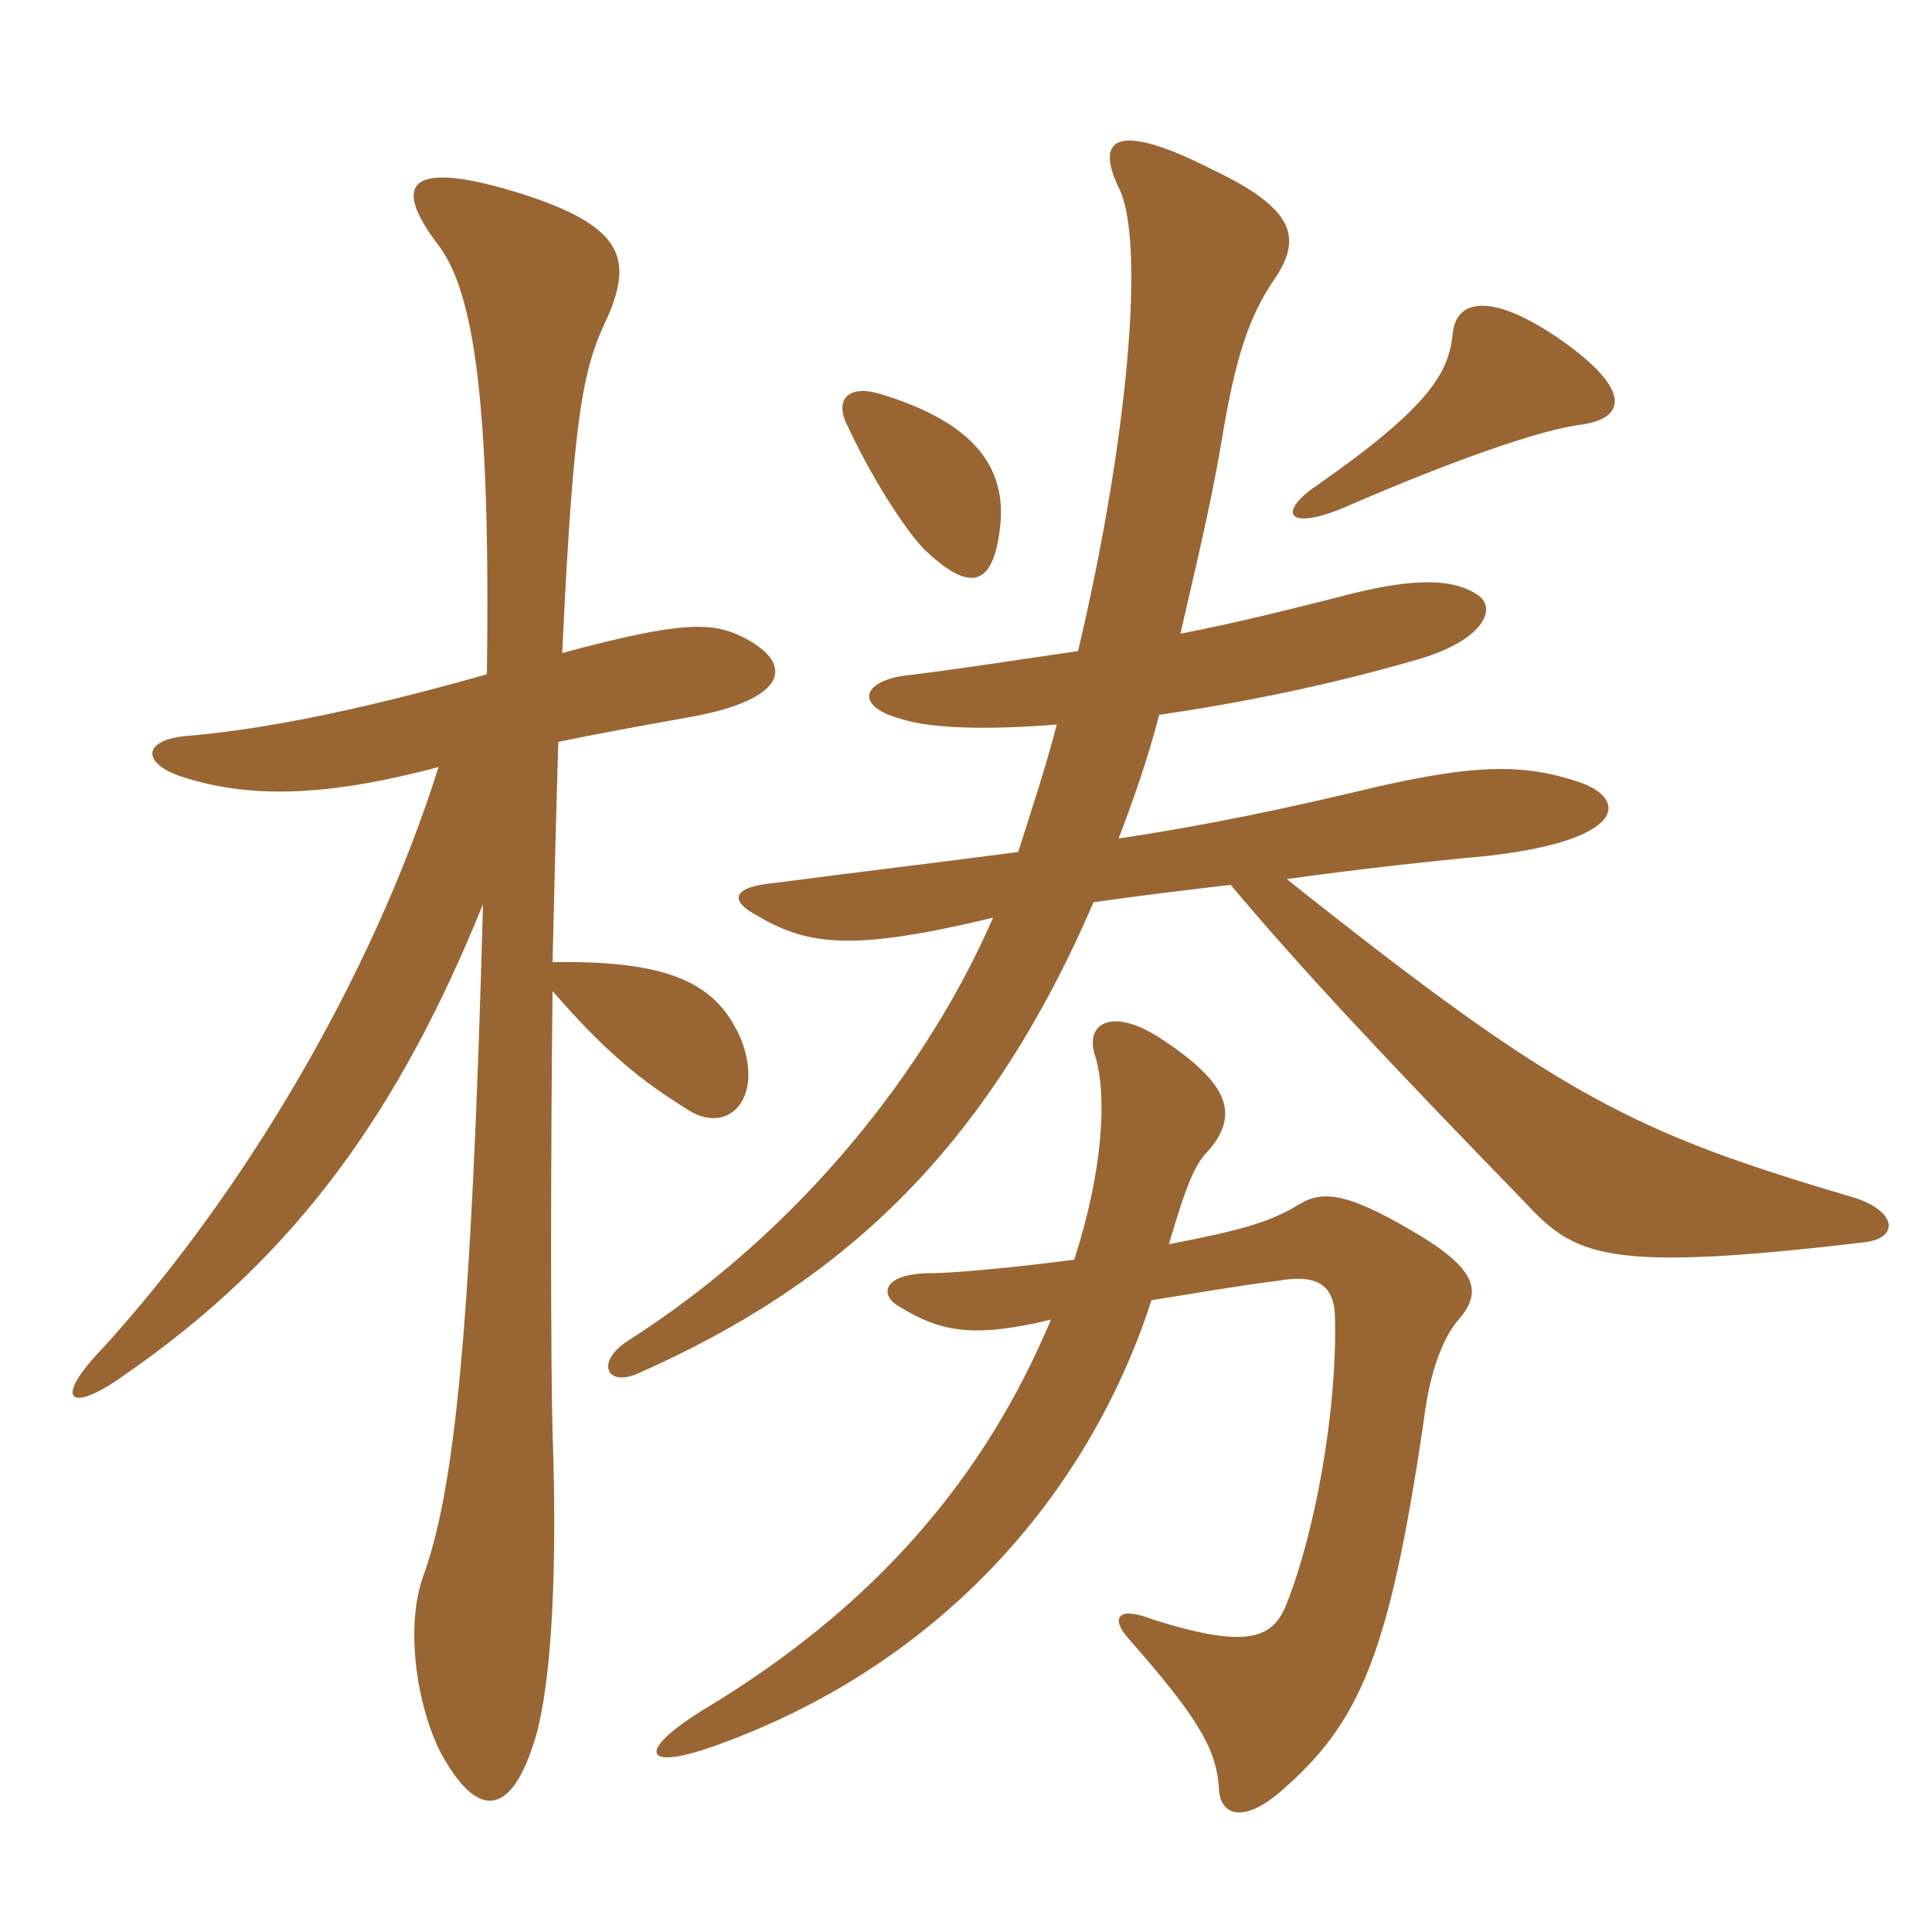 <svg xmlns="http://www.w3.org/2000/svg" xmlns:xlink="http://www.w3.org/1999/xlink" width="150" height="150"><path fill="#996633" padding="10" d="M77.70 40.35C78 35.25 74.25 32.40 68.40 30.60C66 29.85 64.80 30.90 65.70 32.85C67.65 37.05 70.05 40.80 71.70 42.60C75.30 46.05 77.25 45.75 77.70 40.35ZM122.55 33C126.30 32.55 126.75 30.30 121.20 26.40C115.80 22.65 113.10 23.25 112.80 25.80C112.50 28.80 111.30 31.35 102.30 37.65C99.15 39.75 99.90 41.25 104.25 39.45C114.60 34.95 120.30 33.30 122.55 33ZM99.90 68.25C105.30 67.50 110.70 66.90 115.50 66.45C126.15 65.25 126.45 62.10 122.70 60.75C118.20 59.25 114.45 59.25 105.15 61.50C100.05 62.70 93.90 64.05 86.85 65.10C88.05 61.95 89.10 58.95 90 55.50C96.15 54.60 103.05 53.25 110.25 51.15C115.20 49.65 116.25 47.25 114.75 46.20C112.95 45 110.10 44.70 103.95 46.35C100.35 47.25 96.30 48.30 91.65 49.20C92.70 44.55 93.90 39.75 94.80 34.50C95.85 28.05 96.90 24.60 99 21.60C101.10 18.45 100.50 16.20 94.20 13.20C86.55 9.30 85.05 10.80 86.85 14.55C88.95 18.60 87.60 34.05 83.70 50.55C79.50 51.15 74.85 51.90 69.90 52.50C66.75 53.10 66.60 54.90 69.90 55.80C72.15 56.55 76.50 56.70 82.05 56.25C81.15 59.70 80.10 62.85 79.05 66.15C73.35 66.90 67.05 67.65 60.15 68.55C56.85 68.85 56.55 69.90 58.80 71.10C62.85 73.50 66.45 73.80 77.10 71.25C72.15 82.65 62.40 95.40 48.75 104.10C46.20 105.75 47.10 107.70 49.50 106.65C65.10 99.75 76.50 89.55 84.90 70.05C88.05 69.60 91.65 69.15 95.55 68.70C100.95 75.15 107.85 82.50 118.35 93.30C122.25 97.50 124.50 98.85 144.75 96.45C147.45 96.15 147.30 94.05 144 93C126.75 87.90 121.20 85.20 99.90 68.25ZM37.80 52.35C26.70 55.50 19.65 56.70 14.40 57.15C11.10 57.45 10.95 59.25 14.10 60.30C19.20 61.95 25.05 61.95 34.05 59.55C28.95 75.75 18.90 92.70 7.95 104.70C4.05 108.75 5.40 109.80 9.60 106.80C23.10 97.50 31.05 86.10 37.50 70.20C36.60 103.80 35.25 115.80 32.85 122.40C31.50 126.15 32.25 132.15 34.20 136.05C37.05 141.30 39.60 141 41.40 135.45C42.60 132 43.35 123.90 42.90 111.15C42.75 105.75 42.75 89.55 42.90 76.95C46.95 81.60 49.65 83.85 53.55 86.25C56.55 88.05 59.25 85.35 57.60 80.85C55.80 76.50 52.35 74.55 42.90 74.70C43.05 68.40 43.20 62.25 43.35 57.60C46.20 57 49.50 56.40 53.70 55.65C61.05 54.30 61.80 51.60 57.75 49.50C55.35 48.30 53.10 48.15 43.65 50.70C44.55 31.50 45.30 28.50 47.25 24.45C49.05 20.10 48.45 17.55 40.35 15C32.10 12.45 30.15 13.95 34.05 19.05C36.75 22.65 38.10 30.90 37.80 52.35ZM89.40 100.95C93.15 100.35 96.60 99.75 99.15 99.45C102.45 98.85 103.65 99.90 103.65 102.45C103.80 109.50 102.15 118.80 99.90 124.50C98.85 127.20 96.90 128.10 89.40 125.70C86.70 124.65 86.25 125.70 87.60 127.20C93.15 133.50 94.50 135.90 94.65 139.05C94.80 140.85 96.45 141.60 99.30 139.20C105.60 133.80 107.85 128.55 110.55 110.25C111 106.50 112.05 103.80 113.25 102.45C115.20 100.20 114.60 98.40 109.35 95.40C104.70 92.70 102.75 92.40 100.95 93.45C98.55 94.95 96.15 95.55 90.75 96.60C92.25 91.50 92.85 90.30 93.90 89.25C96.15 86.55 95.55 84.15 90 80.55C86.25 78.15 84.15 79.50 85.05 82.05C85.95 85.05 85.65 90.90 83.40 97.80C78.90 98.40 73.95 98.85 72.30 98.85C68.55 98.85 68.25 100.50 69.75 101.40C72.90 103.35 75.45 103.95 81.60 102.45C76.50 114.60 68.10 124.65 54.60 132.75C49.50 135.90 49.80 137.55 55.35 135.60C72.75 129.45 84.45 116.25 89.40 100.95Z"/></svg>